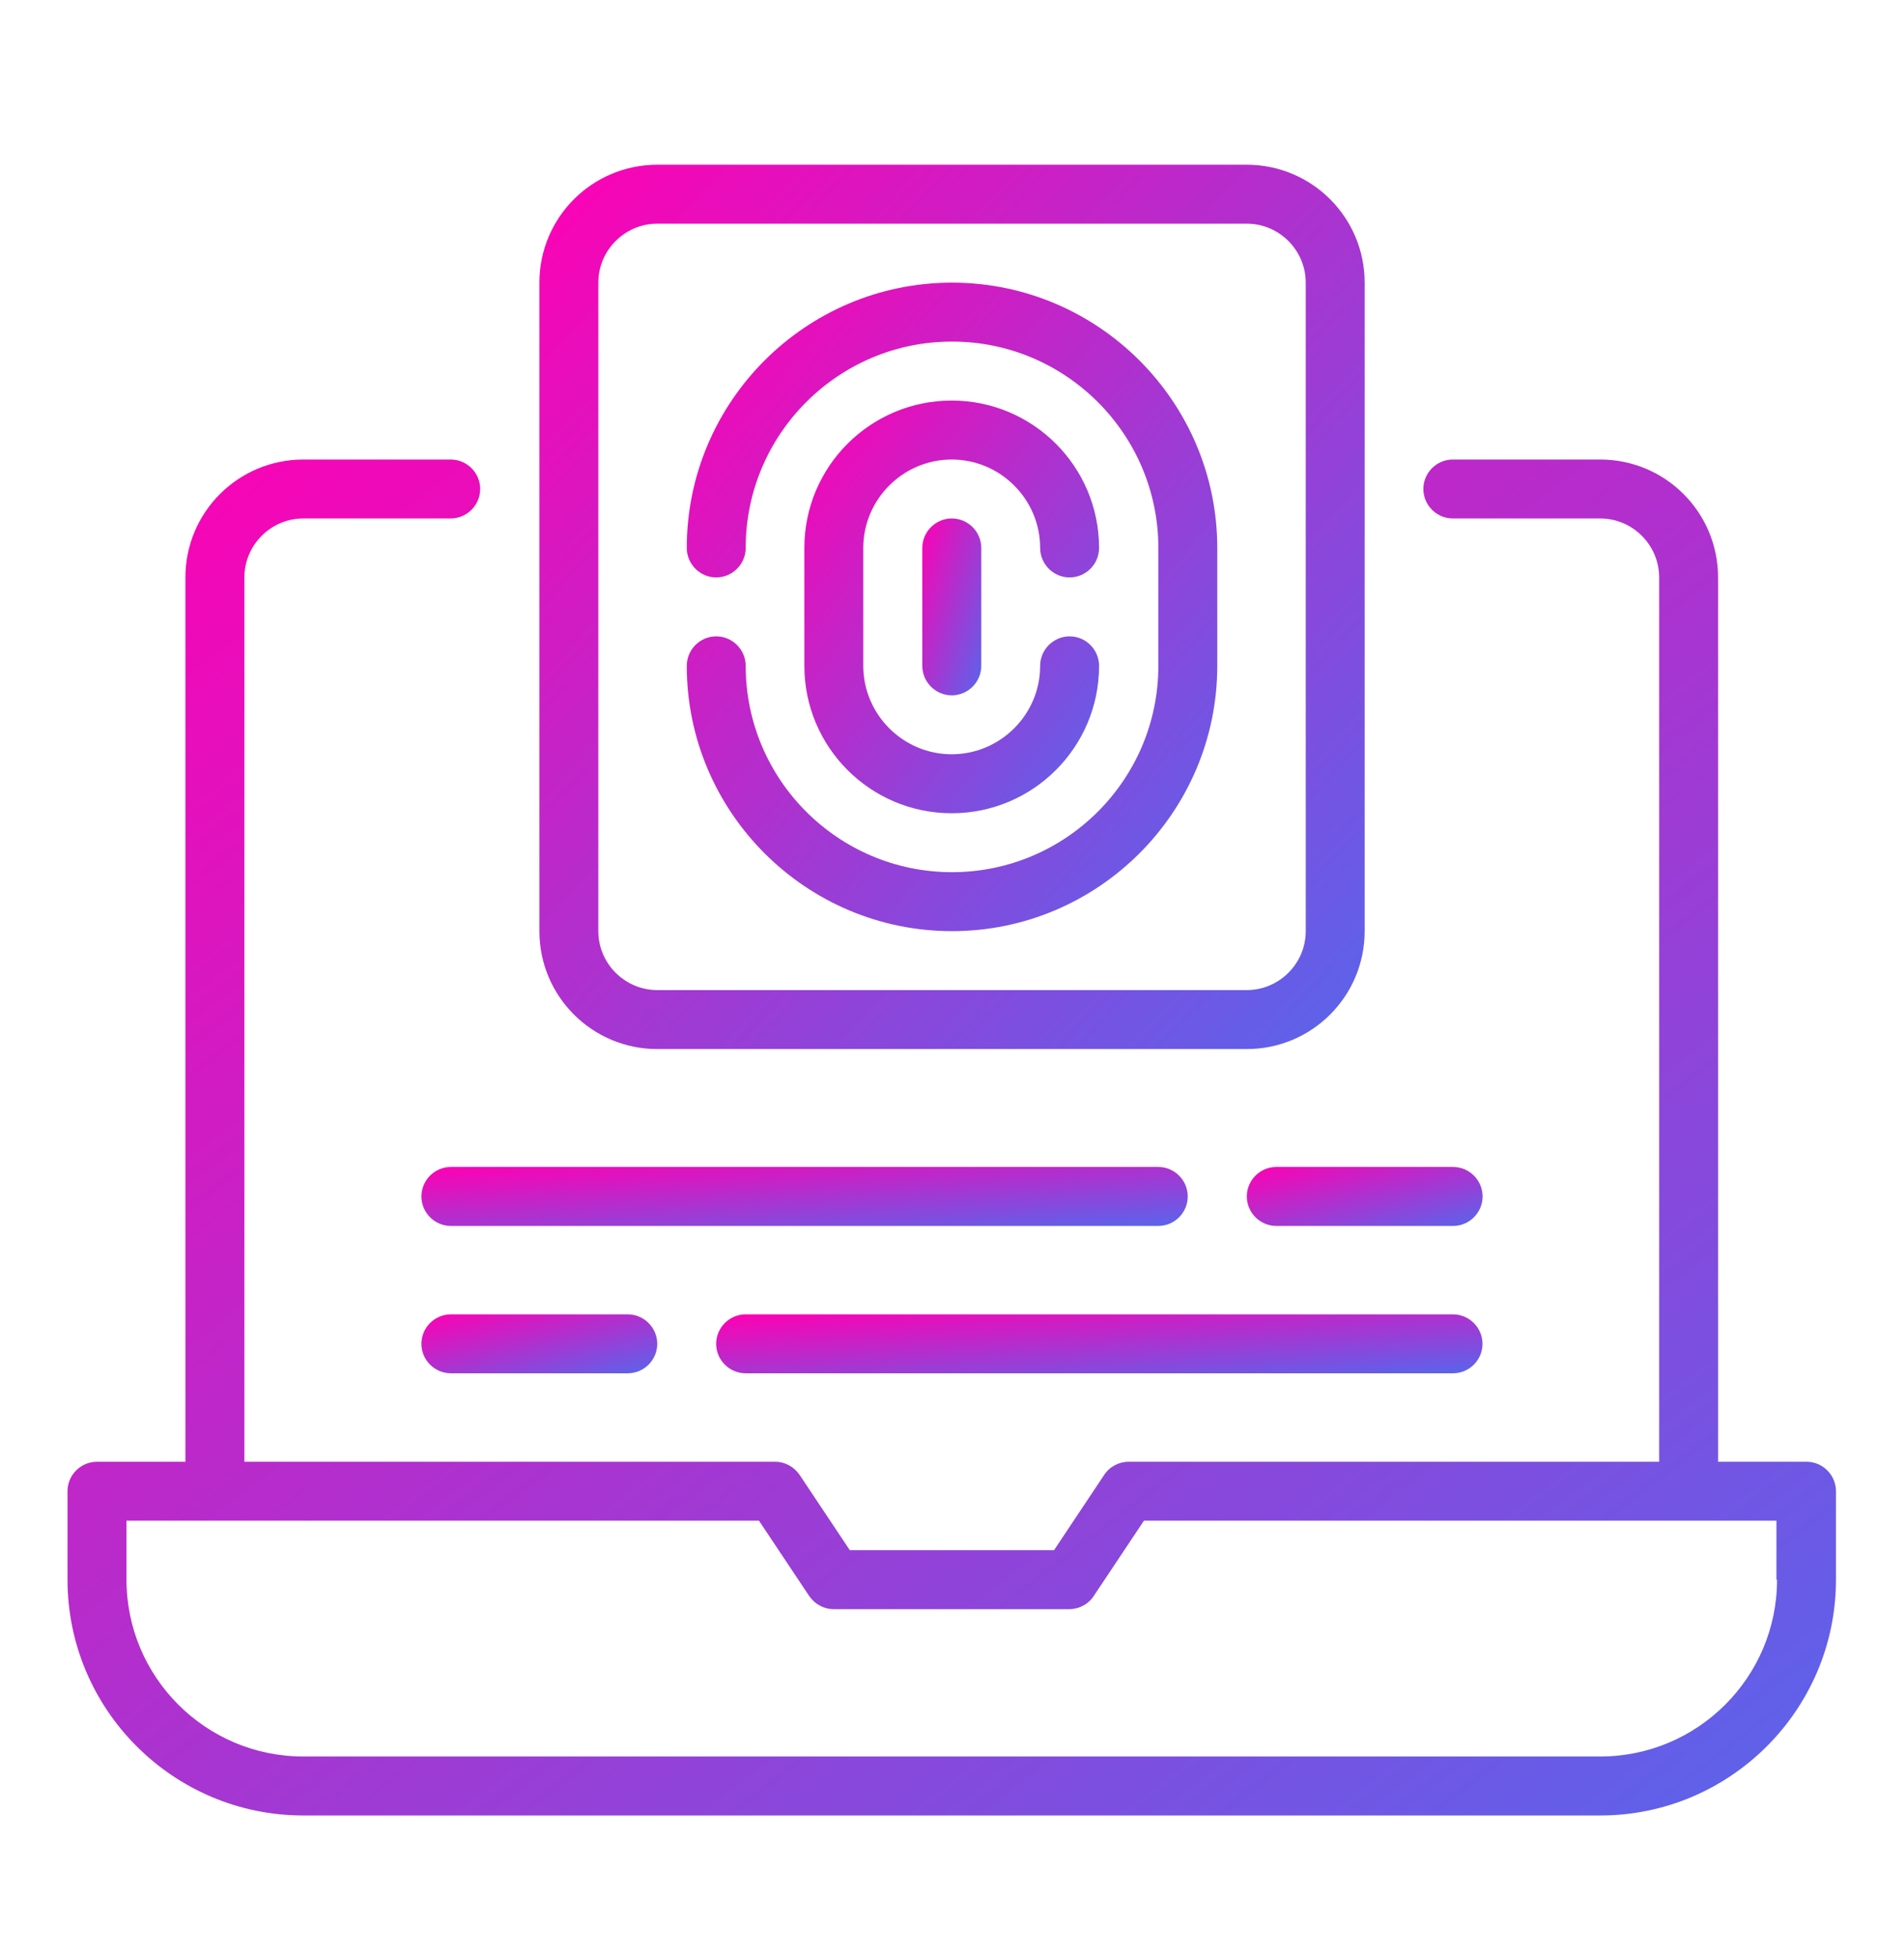 <svg width="37" height="38" viewBox="0 0 37 38" fill="none" xmlns="http://www.w3.org/2000/svg">
<path d="M35.106 28.403H33.387V11.22C33.387 9.954 32.362 8.929 31.096 8.929H28.232C27.917 8.929 27.66 9.186 27.66 9.501C27.66 9.816 27.917 10.074 28.232 10.074H31.096C31.726 10.074 32.242 10.59 32.242 11.22V28.403H21.932C21.743 28.403 21.56 28.5 21.456 28.66L20.483 30.121H16.514L15.54 28.66C15.431 28.5 15.253 28.403 15.064 28.403H4.749V11.22C4.749 10.59 5.264 10.074 5.894 10.074H8.758C9.073 10.074 9.331 9.816 9.331 9.501C9.331 9.186 9.073 8.929 8.758 8.929H5.894C4.629 8.929 3.603 9.954 3.603 11.22V28.403H1.885C1.57 28.403 1.312 28.66 1.312 28.976V30.694C1.312 33.22 3.368 35.276 5.894 35.276H31.096C33.622 35.276 35.678 33.22 35.678 30.694V28.976C35.678 28.66 35.421 28.403 35.106 28.403ZM34.533 30.694C34.533 32.59 32.992 34.13 31.096 34.13H5.894C3.999 34.13 2.458 32.59 2.458 30.694V29.548H14.749L15.723 31.009C15.832 31.169 16.009 31.267 16.198 31.267H20.781C20.97 31.267 21.153 31.169 21.256 31.009L22.23 29.548H34.521V30.694H34.533Z" fill="url(#paint0_linear_2573_8870)"/>
<path d="M12.773 20.384H24.228C25.494 20.384 26.519 19.359 26.519 18.093V5.492C26.519 4.226 25.494 3.201 24.228 3.201H12.773C11.507 3.201 10.482 4.226 10.482 5.492V18.093C10.482 19.359 11.507 20.384 12.773 20.384ZM11.627 5.492C11.627 4.862 12.143 4.346 12.773 4.346H24.228C24.858 4.346 25.374 4.862 25.374 5.492V18.093C25.374 18.723 24.858 19.238 24.228 19.238H12.773C12.143 19.238 11.627 18.723 11.627 18.093V5.492Z" fill="url(#paint1_linear_2573_8870)"/>
<path d="M20.213 10.647C20.213 10.962 20.471 11.22 20.786 11.22C21.101 11.22 21.358 10.962 21.358 10.647C21.358 9.066 20.075 7.783 18.494 7.783C16.914 7.783 15.631 9.066 15.631 10.647V12.938C15.631 14.519 16.914 15.802 18.494 15.802C20.075 15.802 21.358 14.519 21.358 12.938C21.358 12.623 21.101 12.365 20.786 12.365C20.471 12.365 20.213 12.623 20.213 12.938C20.213 13.883 19.44 14.656 18.494 14.656C17.549 14.656 16.776 13.883 16.776 12.938V10.647C16.776 9.702 17.549 8.929 18.494 8.929C19.44 8.929 20.213 9.702 20.213 10.647Z" fill="url(#paint2_linear_2573_8870)"/>
<path d="M13.918 12.365C13.603 12.365 13.346 12.623 13.346 12.938C13.346 15.779 15.66 18.093 18.5 18.093C21.341 18.093 23.655 15.779 23.655 12.938V10.647C23.655 7.806 21.341 5.492 18.5 5.492C15.66 5.492 13.346 7.806 13.346 10.647C13.346 10.962 13.603 11.22 13.918 11.22C14.233 11.22 14.491 10.962 14.491 10.647C14.491 8.436 16.29 6.637 18.5 6.637C20.711 6.637 22.51 8.436 22.51 10.647V12.938C22.51 15.149 20.711 16.947 18.5 16.947C16.29 16.947 14.491 15.149 14.491 12.938C14.491 12.623 14.233 12.365 13.918 12.365Z" fill="url(#paint3_linear_2573_8870)"/>
<path d="M17.923 10.647V12.938C17.923 13.253 18.181 13.511 18.496 13.511C18.811 13.511 19.069 13.253 19.069 12.938V10.647C19.069 10.332 18.811 10.074 18.496 10.074C18.181 10.074 17.923 10.332 17.923 10.647Z" fill="url(#paint4_linear_2573_8870)"/>
<path d="M28.238 22.675H24.802C24.487 22.675 24.229 22.933 24.229 23.248C24.229 23.563 24.487 23.821 24.802 23.821H28.238C28.553 23.821 28.811 23.563 28.811 23.248C28.811 22.933 28.553 22.675 28.238 22.675Z" fill="url(#paint5_linear_2573_8870)"/>
<path d="M23.081 23.248C23.081 22.933 22.824 22.675 22.509 22.675H8.762C8.447 22.675 8.189 22.933 8.189 23.248C8.189 23.563 8.447 23.821 8.762 23.821H22.509C22.824 23.821 23.081 23.563 23.081 23.248Z" fill="url(#paint6_linear_2573_8870)"/>
<path d="M8.762 25.539C8.447 25.539 8.189 25.797 8.189 26.112C8.189 26.427 8.447 26.684 8.762 26.684H12.199C12.514 26.684 12.772 26.427 12.772 26.112C12.772 25.797 12.514 25.539 12.199 25.539H8.762Z" fill="url(#paint7_linear_2573_8870)"/>
<path d="M14.49 26.684H28.236C28.551 26.684 28.809 26.427 28.809 26.112C28.809 25.797 28.551 25.539 28.236 25.539H14.49C14.175 25.539 13.917 25.797 13.917 26.112C13.917 26.427 14.175 26.684 14.49 26.684Z" fill="url(#paint8_linear_2573_8870)"/>
<defs>
<linearGradient id="paint0_linear_2573_8870" x1="1.312" y1="8.929" x2="26.756" y2="42.116" gradientUnits="userSpaceOnUse">
<stop stop-color="#FF00B3"/>
<stop offset="1" stop-color="#5865EC"/>
<stop offset="1" stop-color="#0011A5"/>
</linearGradient>
<linearGradient id="paint1_linear_2573_8870" x1="10.482" y1="3.201" x2="27.624" y2="19.2" gradientUnits="userSpaceOnUse">
<stop stop-color="#FF00B3"/>
<stop offset="1" stop-color="#5865EC"/>
<stop offset="1" stop-color="#0011A5"/>
</linearGradient>
<linearGradient id="paint2_linear_2573_8870" x1="15.631" y1="7.783" x2="23.216" y2="13.201" gradientUnits="userSpaceOnUse">
<stop stop-color="#FF00B3"/>
<stop offset="1" stop-color="#5865EC"/>
<stop offset="1" stop-color="#0011A5"/>
</linearGradient>
<linearGradient id="paint3_linear_2573_8870" x1="13.346" y1="5.492" x2="25.697" y2="15.598" gradientUnits="userSpaceOnUse">
<stop stop-color="#FF00B3"/>
<stop offset="1" stop-color="#5865EC"/>
<stop offset="1" stop-color="#0011A5"/>
</linearGradient>
<linearGradient id="paint4_linear_2573_8870" x1="17.923" y1="10.074" x2="19.985" y2="10.761" gradientUnits="userSpaceOnUse">
<stop stop-color="#FF00B3"/>
<stop offset="1" stop-color="#5865EC"/>
<stop offset="1" stop-color="#0011A5"/>
</linearGradient>
<linearGradient id="paint5_linear_2573_8870" x1="24.229" y1="22.675" x2="24.768" y2="24.831" gradientUnits="userSpaceOnUse">
<stop stop-color="#FF00B3"/>
<stop offset="1" stop-color="#5865EC"/>
<stop offset="1" stop-color="#0011A5"/>
</linearGradient>
<linearGradient id="paint6_linear_2573_8870" x1="8.189" y1="22.675" x2="8.365" y2="24.953" gradientUnits="userSpaceOnUse">
<stop stop-color="#FF00B3"/>
<stop offset="1" stop-color="#5865EC"/>
<stop offset="1" stop-color="#0011A5"/>
</linearGradient>
<linearGradient id="paint7_linear_2573_8870" x1="8.189" y1="25.539" x2="8.729" y2="27.695" gradientUnits="userSpaceOnUse">
<stop stop-color="#FF00B3"/>
<stop offset="1" stop-color="#5865EC"/>
<stop offset="1" stop-color="#0011A5"/>
</linearGradient>
<linearGradient id="paint8_linear_2573_8870" x1="13.917" y1="25.539" x2="14.092" y2="27.816" gradientUnits="userSpaceOnUse">
<stop stop-color="#FF00B3"/>
<stop offset="1" stop-color="#5865EC"/>
<stop offset="1" stop-color="#0011A5"/>
</linearGradient>
</defs>
</svg>
